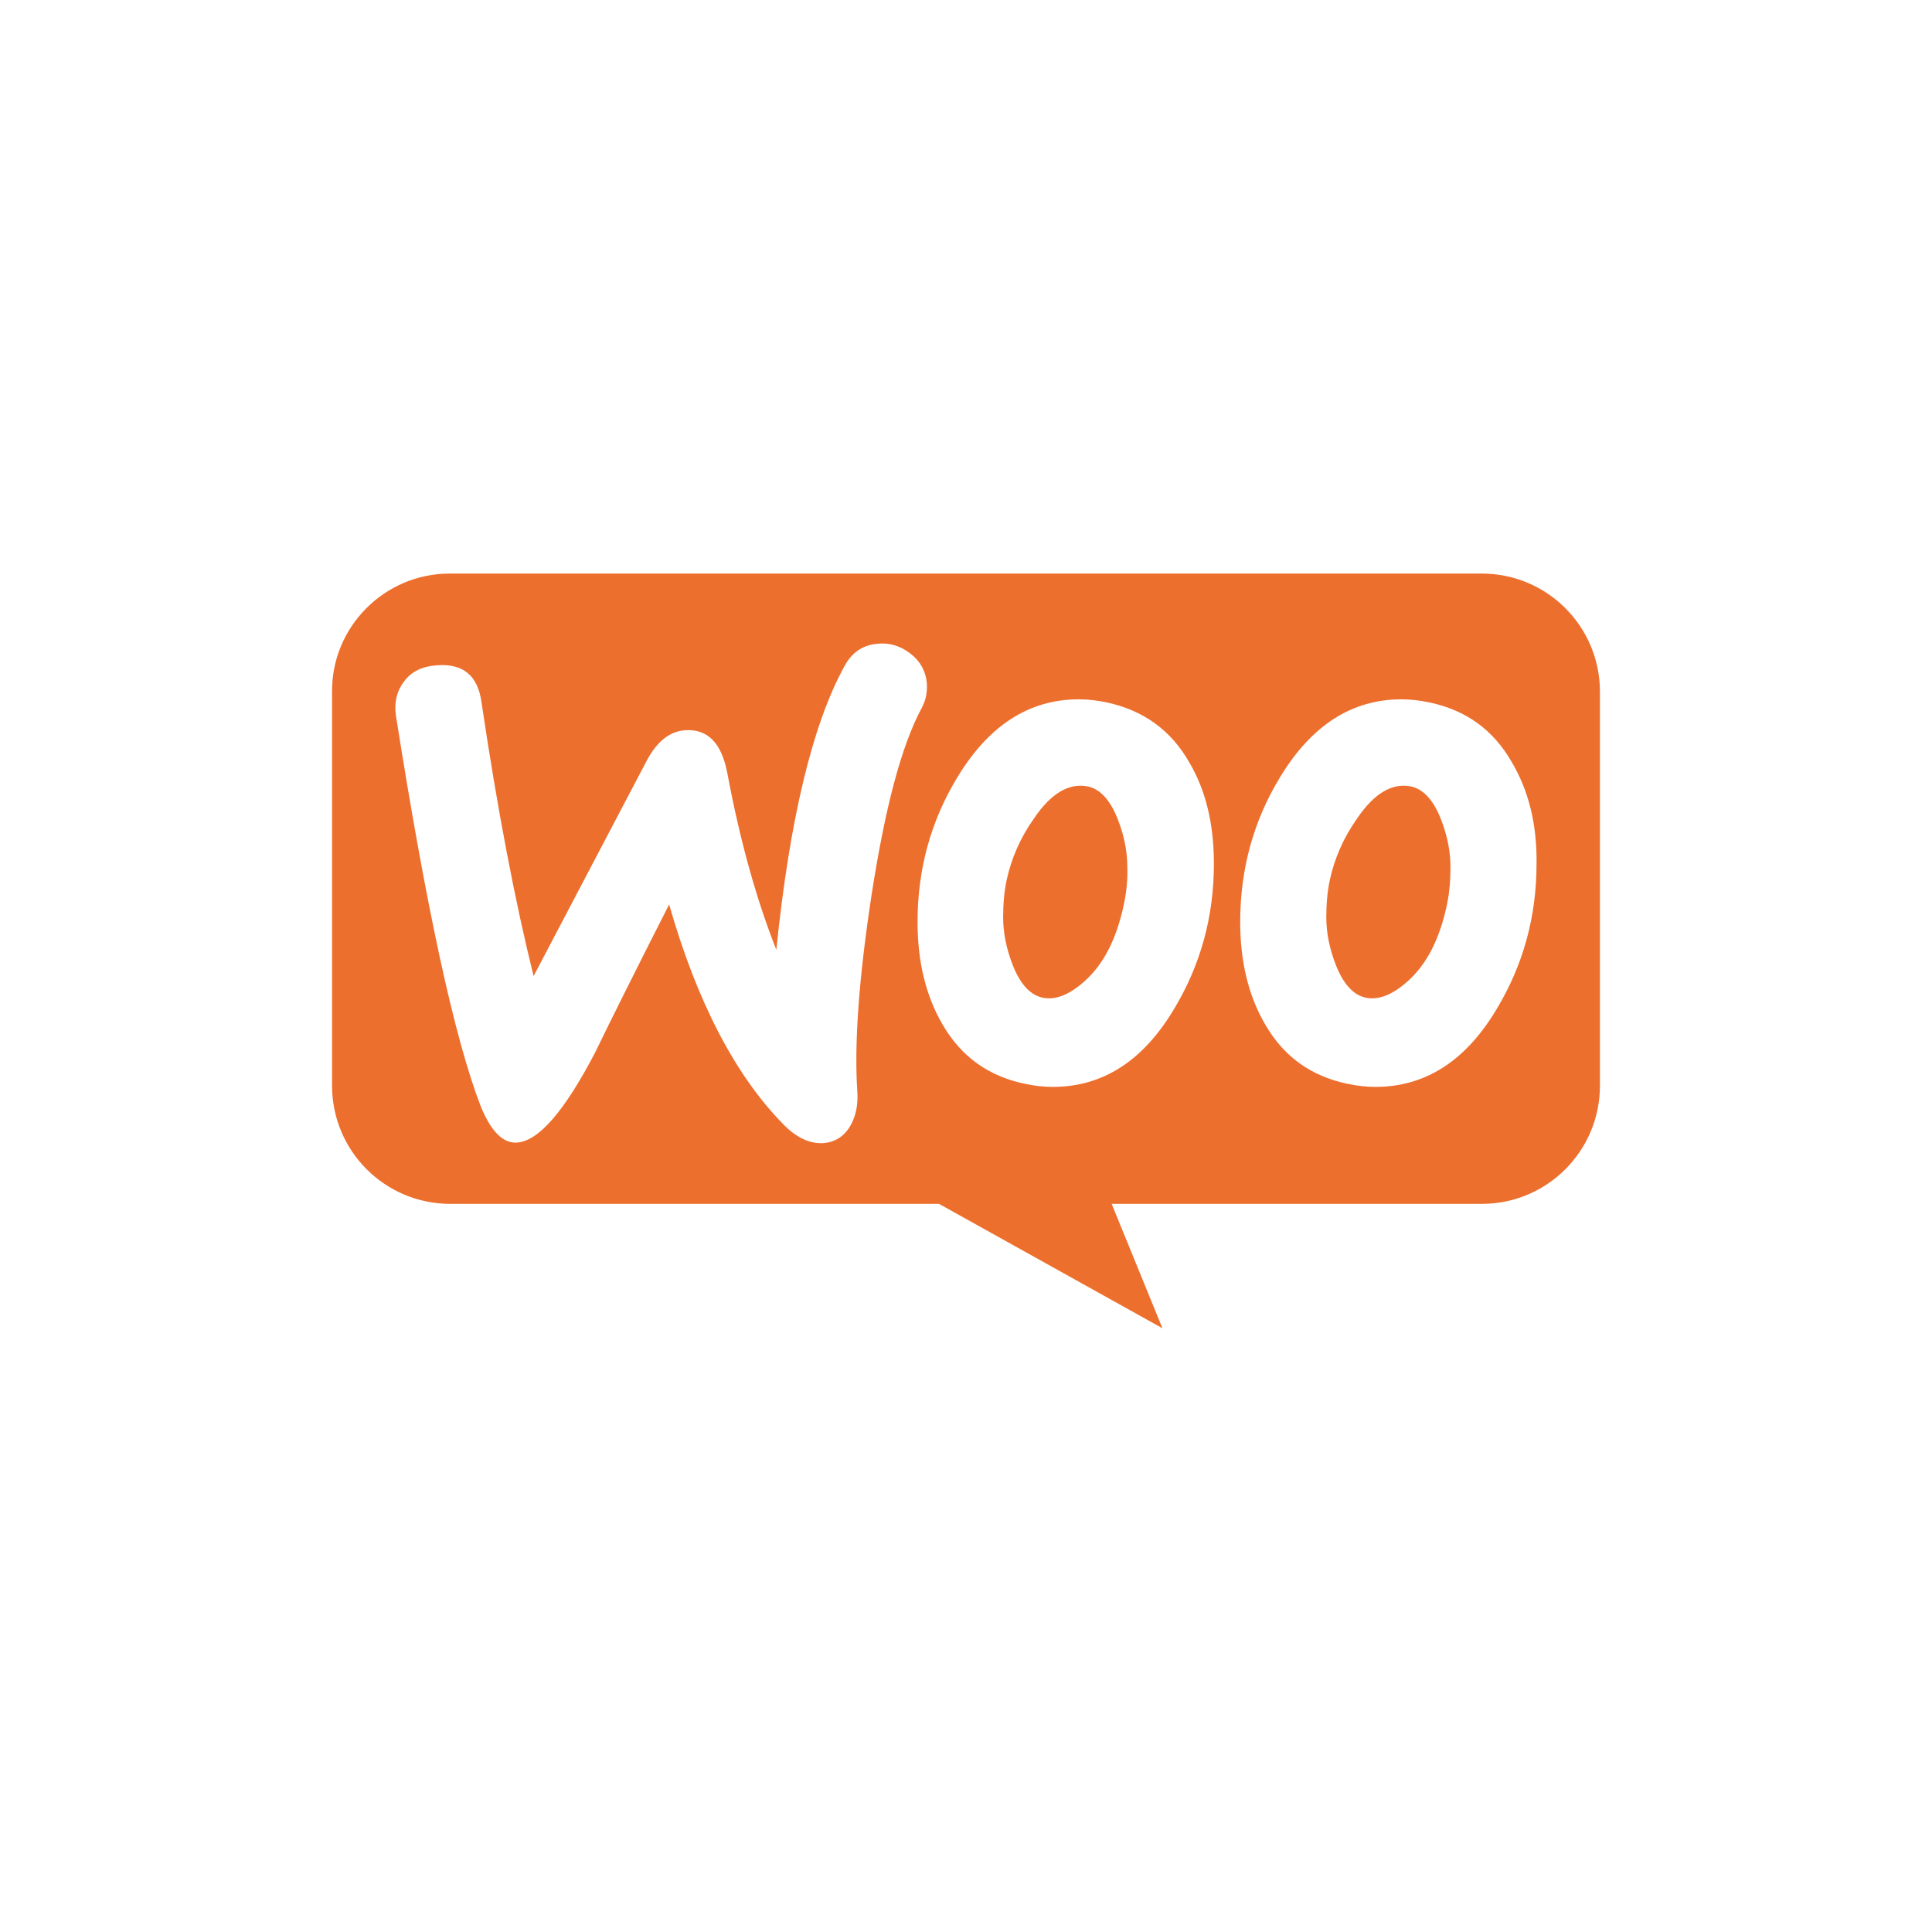 <svg width="64" height="64" viewBox="0 0 64 64" fill="none" xmlns="http://www.w3.org/2000/svg">
<g filter="url(#filter0_d_1914_783)">
<rect x="4" y="2" width="56" height="56" rx="28" fill="white"/>
<path d="M14.898 17H49.085C51.249 17 53 18.751 53 20.915V33.965C53 36.128 51.249 37.88 49.085 37.88H36.825L38.508 42.001L31.107 37.88H14.915C12.752 37.88 11 36.128 11 33.965V20.915C10.983 18.769 12.734 17 14.898 17Z" fill="#ED6F2E"/>
<path d="M13.39 20.568C13.63 20.244 13.988 20.073 14.466 20.039C15.337 19.97 15.832 20.38 15.951 21.268C16.481 24.836 17.061 27.858 17.676 30.334L21.415 23.215C21.756 22.566 22.183 22.224 22.695 22.19C23.447 22.139 23.908 22.617 24.096 23.624C24.522 25.895 25.069 27.824 25.717 29.463C26.161 25.127 26.913 22.002 27.971 20.073C28.227 19.595 28.603 19.356 29.098 19.322C29.491 19.288 29.849 19.407 30.174 19.663C30.498 19.919 30.669 20.244 30.703 20.636C30.72 20.944 30.669 21.2 30.532 21.456C29.866 22.685 29.32 24.751 28.876 27.619C28.449 30.402 28.296 32.571 28.398 34.124C28.432 34.551 28.364 34.927 28.193 35.251C27.988 35.627 27.681 35.832 27.288 35.866C26.844 35.9 26.383 35.695 25.939 35.234C24.352 33.612 23.088 31.188 22.166 27.961C21.056 30.146 20.237 31.785 19.708 32.878C18.7 34.807 17.847 35.797 17.13 35.849C16.668 35.883 16.276 35.49 15.934 34.671C15.064 32.434 14.125 28.114 13.117 21.712C13.049 21.268 13.152 20.875 13.39 20.568ZM50.081 23.249C49.466 22.173 48.561 21.524 47.349 21.268C47.025 21.2 46.718 21.166 46.427 21.166C44.788 21.166 43.456 22.019 42.415 23.727C41.527 25.178 41.083 26.783 41.083 28.541C41.083 29.856 41.357 30.983 41.903 31.922C42.517 32.997 43.422 33.646 44.635 33.902C44.959 33.971 45.266 34.005 45.557 34.005C47.213 34.005 48.544 33.151 49.569 31.444C50.456 29.975 50.9 28.37 50.9 26.612C50.917 25.28 50.627 24.171 50.081 23.249ZM47.93 27.978C47.691 29.105 47.264 29.941 46.632 30.505C46.137 30.949 45.676 31.136 45.249 31.051C44.839 30.966 44.498 30.607 44.242 29.941C44.037 29.412 43.935 28.883 43.935 28.388C43.935 27.961 43.969 27.534 44.054 27.141C44.208 26.441 44.498 25.758 44.959 25.11C45.523 24.273 46.12 23.931 46.734 24.051C47.144 24.136 47.486 24.495 47.742 25.161C47.947 25.69 48.049 26.219 48.049 26.715C48.049 27.158 48.015 27.585 47.93 27.978ZM39.393 23.249C38.779 22.173 37.856 21.524 36.661 21.268C36.337 21.2 36.03 21.166 35.739 21.166C34.1 21.166 32.769 22.019 31.727 23.727C30.84 25.178 30.395 26.783 30.395 28.541C30.395 29.856 30.669 30.983 31.215 31.922C31.83 32.997 32.735 33.646 33.947 33.902C34.271 33.971 34.578 34.005 34.869 34.005C36.525 34.005 37.856 33.151 38.881 31.444C39.769 29.975 40.212 28.37 40.212 26.612C40.212 25.28 39.939 24.171 39.393 23.249ZM37.225 27.978C36.986 29.105 36.559 29.941 35.927 30.505C35.432 30.949 34.971 31.136 34.544 31.051C34.135 30.966 33.793 30.607 33.537 29.941C33.332 29.412 33.23 28.883 33.23 28.388C33.23 27.961 33.264 27.534 33.349 27.141C33.503 26.441 33.793 25.758 34.254 25.11C34.818 24.273 35.415 23.931 36.03 24.051C36.439 24.136 36.781 24.495 37.037 25.161C37.242 25.69 37.344 26.219 37.344 26.715C37.361 27.158 37.31 27.585 37.225 27.978Z" fill="white"/>
</g>
<defs>
<filter id="filter0_d_1914_783" x="0" y="0" width="64" height="64" filterUnits="userSpaceOnUse" color-interpolation-filters="sRGB">
<feFlood flood-opacity="0" result="BackgroundImageFix"/>
<feColorMatrix in="SourceAlpha" type="matrix" values="0 0 0 0 0 0 0 0 0 0 0 0 0 0 0 0 0 0 127 0" result="hardAlpha"/>
<feOffset dy="2"/>
<feGaussianBlur stdDeviation="2"/>
<feComposite in2="hardAlpha" operator="out"/>
<feColorMatrix type="matrix" values="0 0 0 0 0 0 0 0 0 0 0 0 0 0 0 0 0 0 0.1 0"/>
<feBlend mode="normal" in2="BackgroundImageFix" result="effect1_dropShadow_1914_783"/>
<feBlend mode="normal" in="SourceGraphic" in2="effect1_dropShadow_1914_783" result="shape"/>
</filter>
</defs>
</svg>
